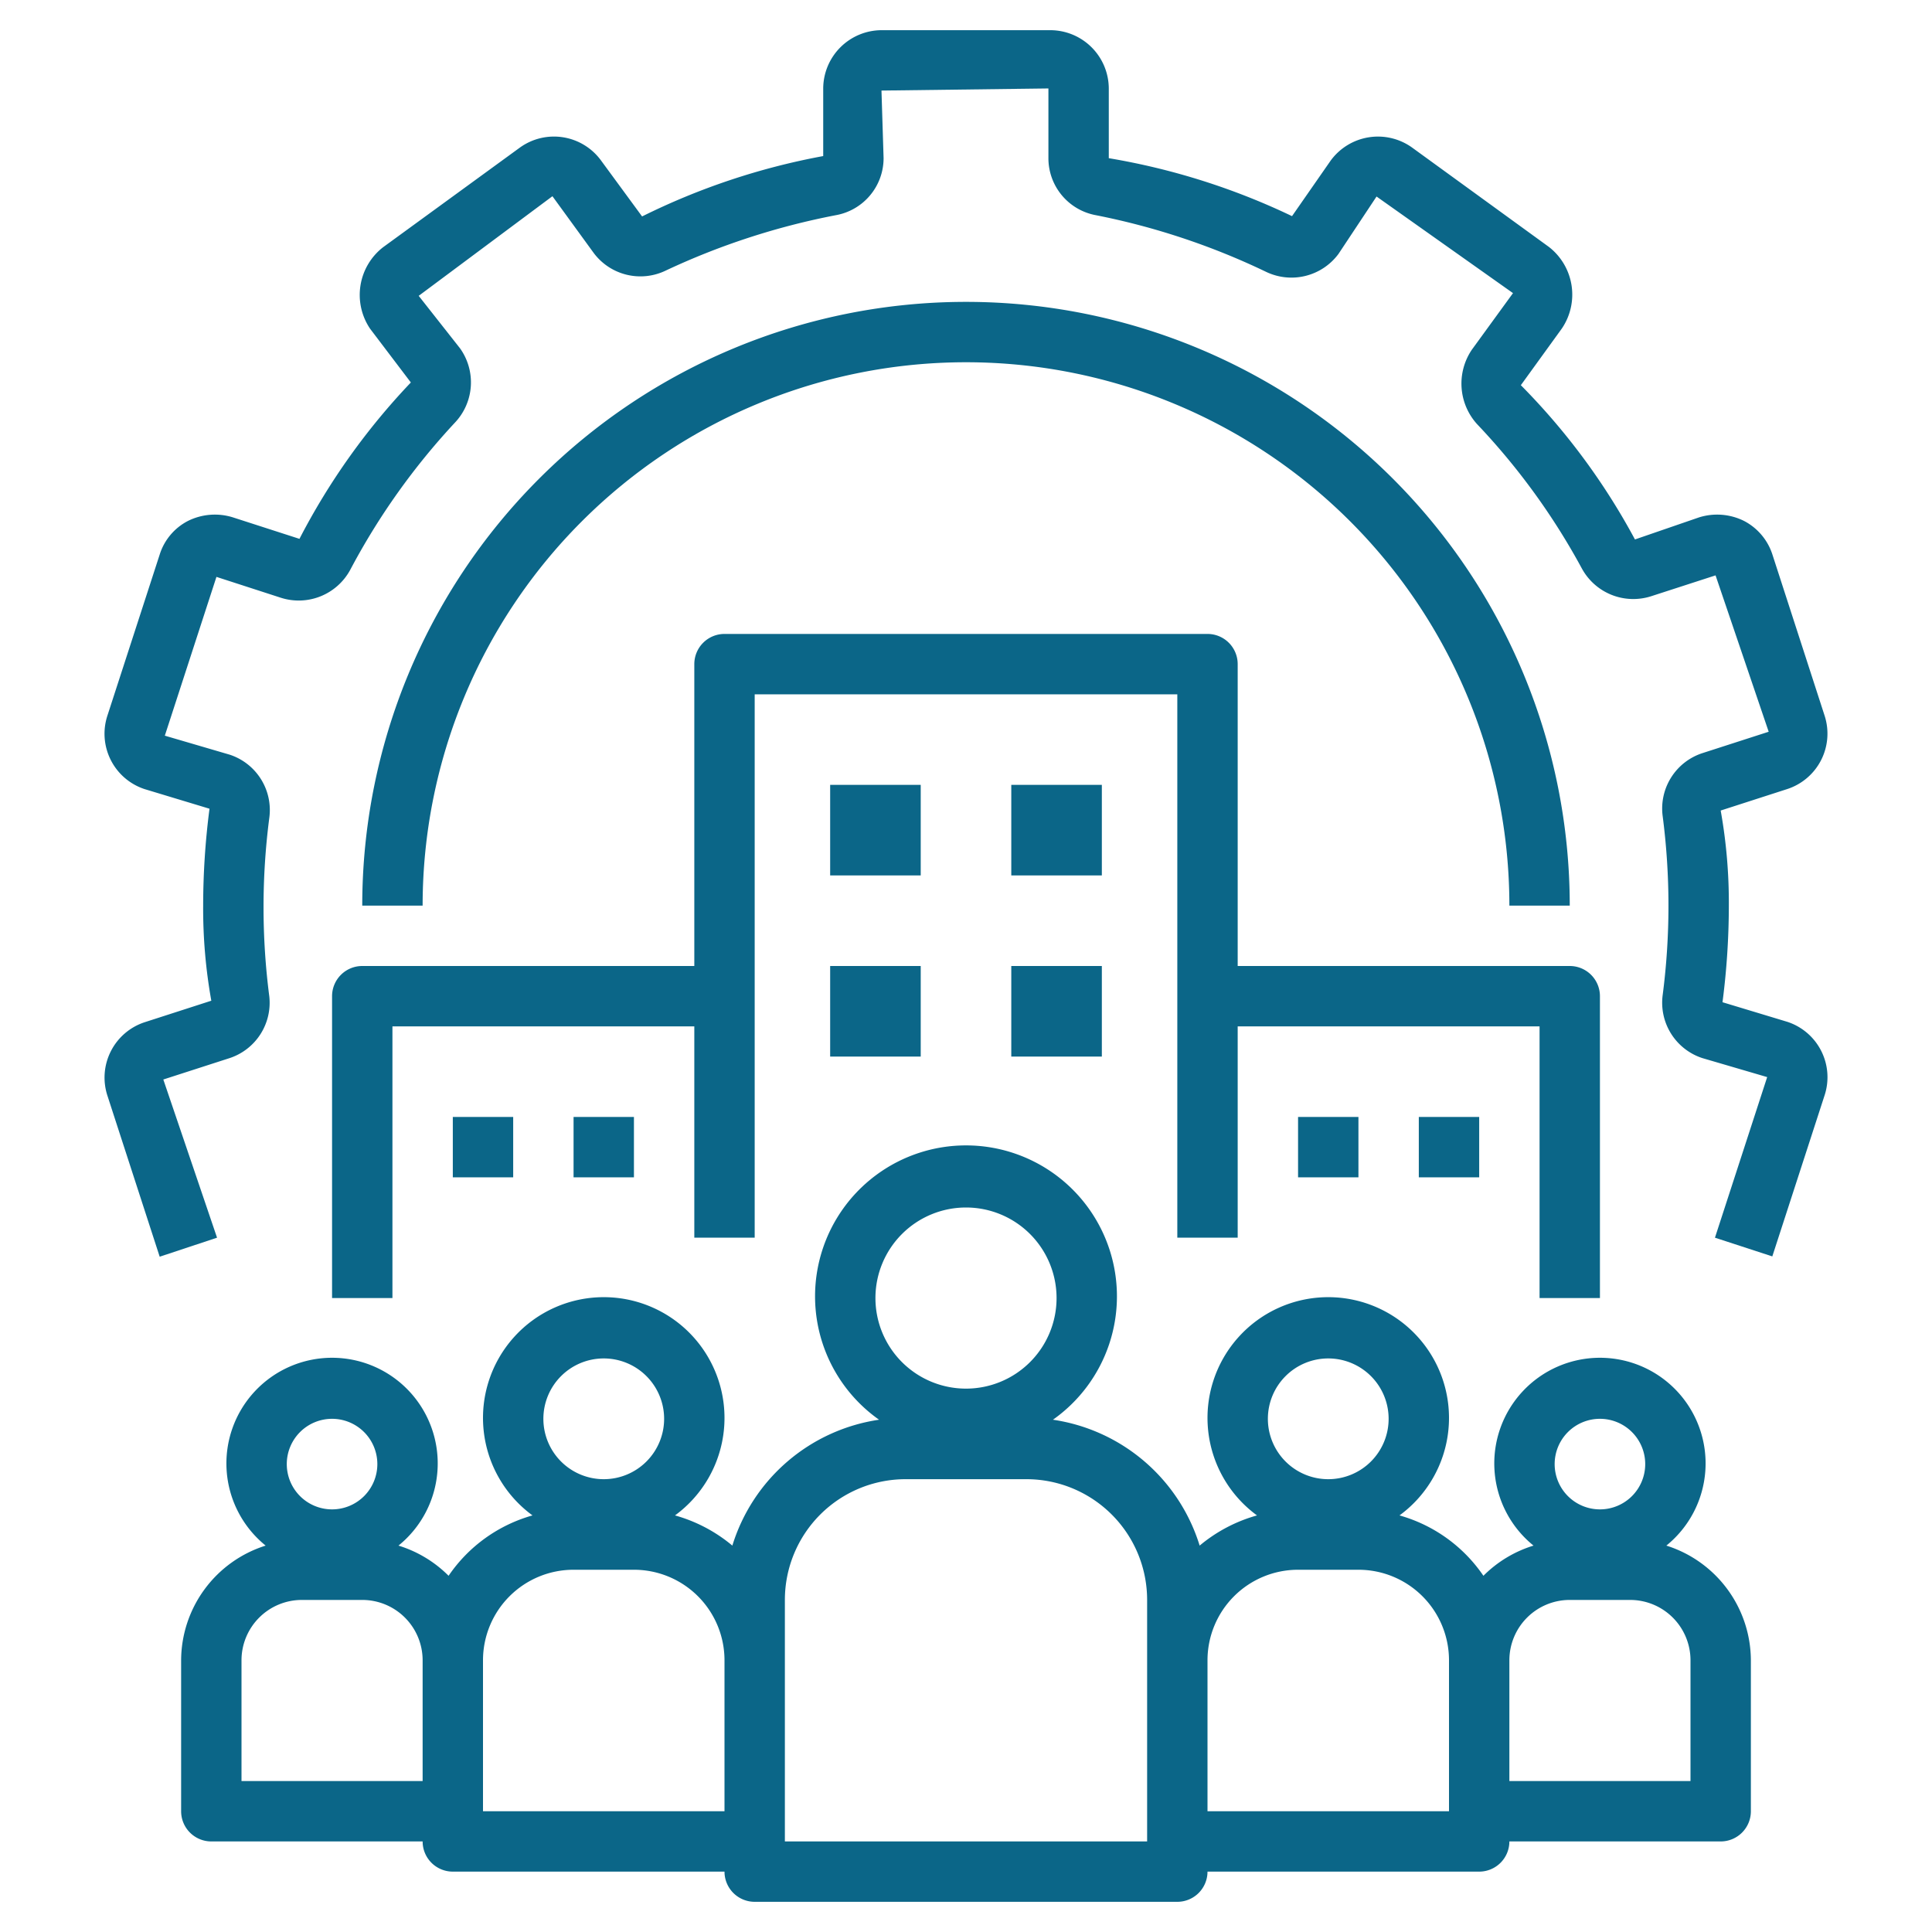 <?xml version="1.0" encoding="UTF-8"?>
<svg xmlns="http://www.w3.org/2000/svg" xmlns:xlink="http://www.w3.org/1999/xlink" version="1.1" width="512" height="512" x="0" y="0" viewBox="0 0 64 64" style="enable-background:new 0 0 512 512" xml:space="preserve" class="">
  <g>
    <path d="M11 33v10h2v-9h10v7h2V23h14v18h2v-7h10v9h2V33a1 1 0 0 0-1-1H41V22a1 1 0 0 0-1-1H24a1 1 0 0 0-1 1v10H12a1 1 0 0 0-1 1z" fill="#0b6688" opacity="1" data-original="#000000" class=""></path>
    <path d="M55.2 51.2a3.5 3.5 0 1 0-4.4 0 4 4 0 0 0-1.66 1 5 5 0 0 0-2.78-2 4 4 0 1 0-4.72 0 5.09 5.09 0 0 0-1.9 1 6 6 0 0 0-4.86-4.17 5 5 0 1 0-5.76 0 6 6 0 0 0-4.86 4.17 5.09 5.09 0 0 0-1.9-1 4 4 0 1 0-4.72 0 5 5 0 0 0-2.78 2 4 4 0 0 0-1.66-1 3.5 3.5 0 1 0-4.4 0A4 4 0 0 0 6 55v5a1 1 0 0 0 1 1h7a1 1 0 0 0 1 1h9a1 1 0 0 0 1 1h14a1 1 0 0 0 1-1h9a1 1 0 0 0 1-1h7a1 1 0 0 0 1-1v-5a4 4 0 0 0-2.8-3.8zM11 47a1.5 1.5 0 1 1-1.5 1.5A1.5 1.5 0 0 1 11 47zm3 12H8v-4a2 2 0 0 1 2-2h2a2 2 0 0 1 2 2zm6-14a2 2 0 1 1-2 2 2 2 0 0 1 2-2zm4 15h-8v-5a3 3 0 0 1 3-3h2a3 3 0 0 1 3 3zm5-17a3 3 0 1 1 3 3 3 3 0 0 1-3-3zm9 18H26v-8a4 4 0 0 1 4-4h4a4 4 0 0 1 4 4zm6-16a2 2 0 1 1-2 2 2 2 0 0 1 2-2zm4 15h-8v-5a3 3 0 0 1 3-3h2a3 3 0 0 1 3 3zm5-13a1.5 1.5 0 1 1-1.5 1.5A1.5 1.5 0 0 1 53 47zm3 12h-6v-4a2 2 0 0 1 2-2h2a2 2 0 0 1 2 2zM27.5 26h3v3h-3zM33.5 26h3v3h-3zM27.5 32h3v3h-3zM33.5 32h3v3h-3zM43 37h2v2h-2zM47 37h2v2h-2zM15 37h2v2h-2zM19 37h2v2h-2z" fill="#0b6688" opacity="1" data-original="#000000" class=""></path>
    <path d="M32 12a18 18 0 0 1 18 18h2a20 20 0 0 0-40 0h2a18 18 0 0 1 18-18z" fill="#0b6688" opacity="1" data-original="#000000" class=""></path>
    <path d="m60.44 23.7-1.72-5.31a1.92 1.92 0 0 0-.94-1.13 2 2 0 0 0-1.5-.12l-2.12.73a22.13 22.13 0 0 0-3.78-5.11l1.36-1.88a2 2 0 0 0-.43-2.7l-4.53-3.29a1.94 1.94 0 0 0-2.7.43L42.8 7.16a22.79 22.79 0 0 0-6.07-1.92V2.93A1.94 1.94 0 0 0 34.8 1h-5.6a1.94 1.94 0 0 0-1.93 1.93v2.24a22.78 22.78 0 0 0-6 2l-1.35-1.84a1.93 1.93 0 0 0-2.7-.44l-4.53 3.3a2 2 0 0 0-.43 2.7l1.35 1.78a22.46 22.46 0 0 0-3.69 5.18l-2.2-.71a2 2 0 0 0-1.5.12 1.89 1.89 0 0 0-.93 1.11L3.56 23.7a1.93 1.93 0 0 0 1.23 2.44l2.15.65A25 25 0 0 0 6.73 30 17.32 17.32 0 0 0 7 33.15l-2.2.71a1.93 1.93 0 0 0-1.24 2.44l1.73 5.33 1.9-.63-1.78-5.24 2.2-.71A1.93 1.93 0 0 0 8.92 33a23 23 0 0 1 0-5.9A1.93 1.93 0 0 0 7.61 25l-2.15-.63 1.71-5.26 2.13.69a1.94 1.94 0 0 0 2.3-.92A22.79 22.79 0 0 1 15.07 14a1.94 1.94 0 0 0 .17-2.46L13.87 9.8l4.43-3.3 1.36 1.87a1.93 1.93 0 0 0 2.4.59 23.84 23.84 0 0 1 5.62-1.83 1.92 1.92 0 0 0 1.59-1.89L29.2 3l5.53-.07v2.31a1.92 1.92 0 0 0 1.58 1.89A23.55 23.55 0 0 1 41.93 9a1.94 1.94 0 0 0 2.41-.59l1.26-1.9 4.52 3.2-1.36 1.87a2 2 0 0 0 .17 2.47 22.47 22.47 0 0 1 3.47 4.78 1.94 1.94 0 0 0 2.3.92l2.13-.69 1.76 5.18-2.2.71a1.93 1.93 0 0 0-1.31 2.1 23 23 0 0 1 0 5.9 1.93 1.93 0 0 0 1.31 2.1l2.15.63L56.81 41l1.9.62 1.73-5.33a1.93 1.93 0 0 0-1.23-2.44l-2.15-.65a25 25 0 0 0 .21-3.2 17.32 17.32 0 0 0-.27-3.15l2.2-.71a1.93 1.93 0 0 0 1.24-2.44z" fill="#0b6688" opacity="1" data-original="#000000" class=""></path>
  </g>
</svg>
